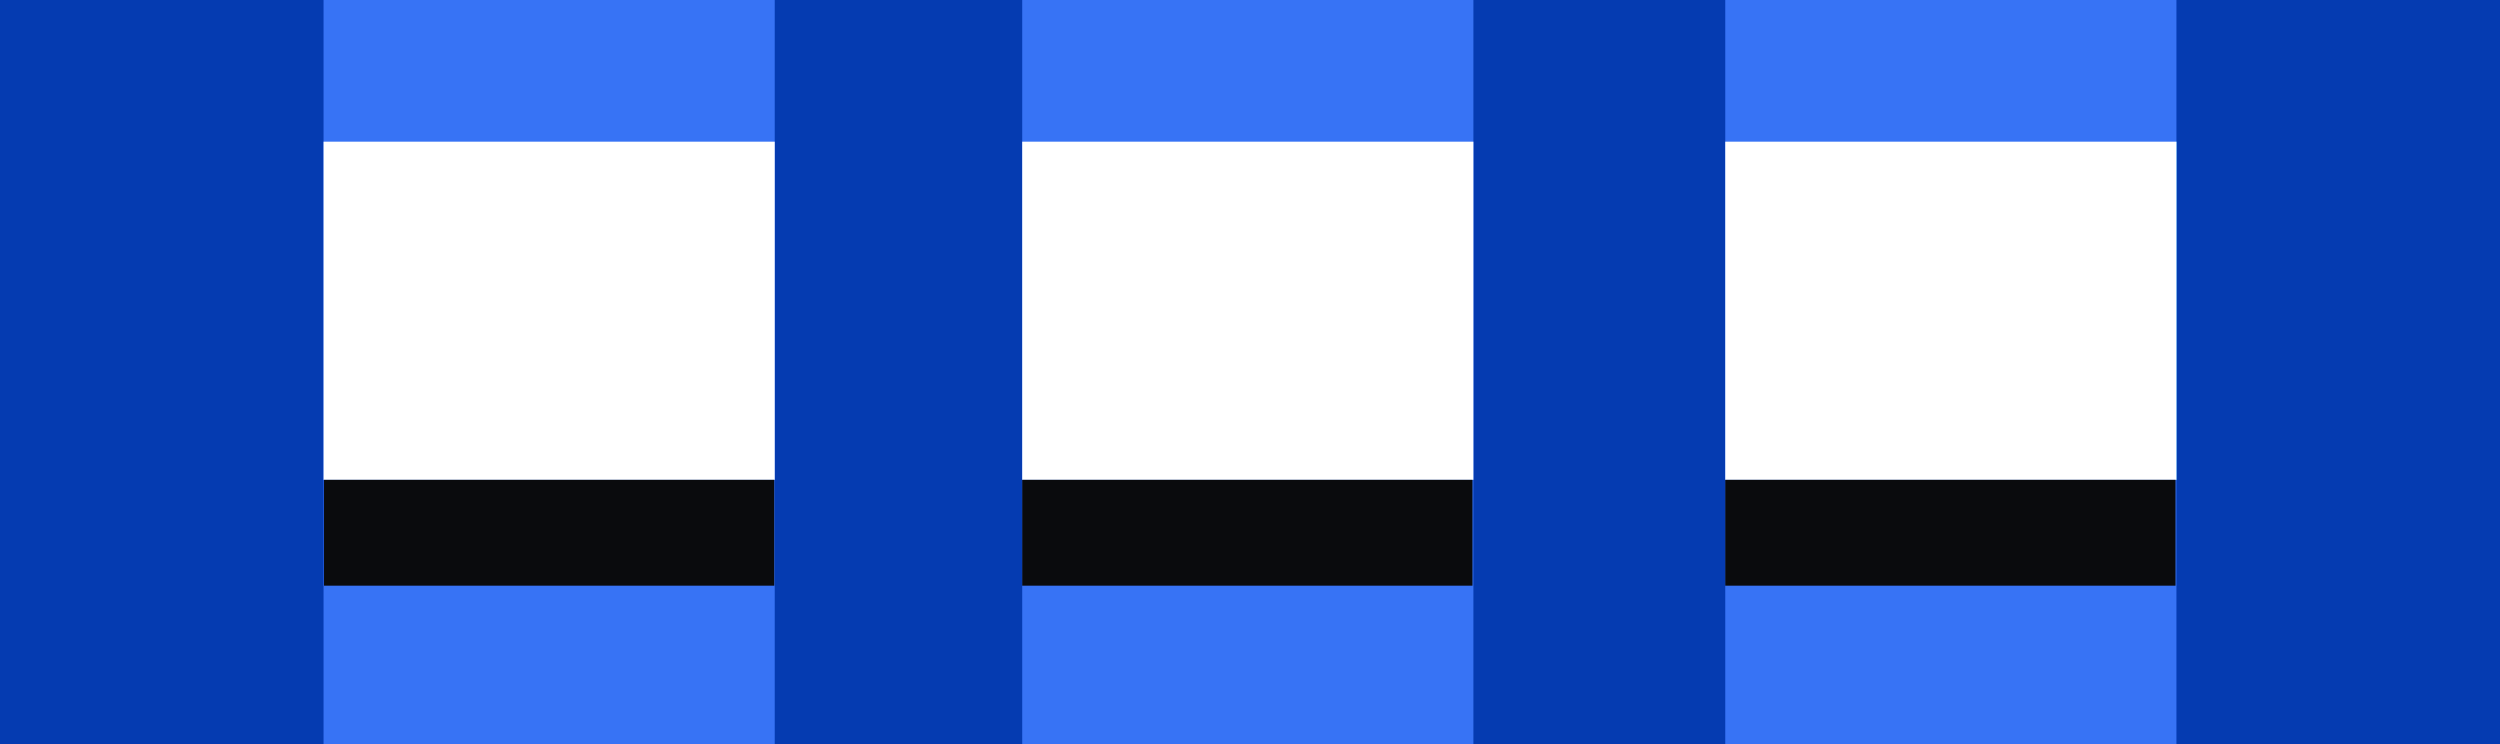 <svg width="524" height="156" viewBox="0 0 524 156" fill="none" xmlns="http://www.w3.org/2000/svg">
<rect x="0" y="0" width="524" height="156" fill="#333333" stroke="none"/>
<g clip-path="url(#clip0_378_11459)">
<path d="M0 0H524V156H0V0Z" fill="#053BB1"/>
<rect x="362.534" y="29.695" width="93.648" height="70.879" fill="#06BEEC"/>
<rect x="214.717" y="29.695" width="93.648" height="70.879" fill="#06BEEC"/>
<rect x="67.817" y="-0.074" width="94.566" height="157.202" fill="#3773F5"/>
<rect x="67.817" y="29.695" width="94.566" height="70.879" fill="white"/>
<rect x="67.914" y="100.574" width="94.374" height="22.184" fill="#0A0B0D"/>
<rect x="214.258" y="-0.074" width="94.566" height="157.202" fill="#3773F5"/>
<rect x="214.258" y="29.695" width="94.566" height="70.879" fill="white"/>
<rect x="214.258" y="100.574" width="94.374" height="22.184" fill="#0A0B0D"/>
<rect x="361.615" y="-0.074" width="94.566" height="157.202" fill="#3773F5"/>
<rect x="361.615" y="29.695" width="94.566" height="70.879" fill="white"/>
<rect x="361.615" y="100.574" width="94.374" height="22.184" fill="#0A0B0D"/>
</g>
<defs>
<clipPath id="clip0_378_11459">
<rect width="524" height="156" fill="white"/>
</clipPath>
</defs>
</svg>
